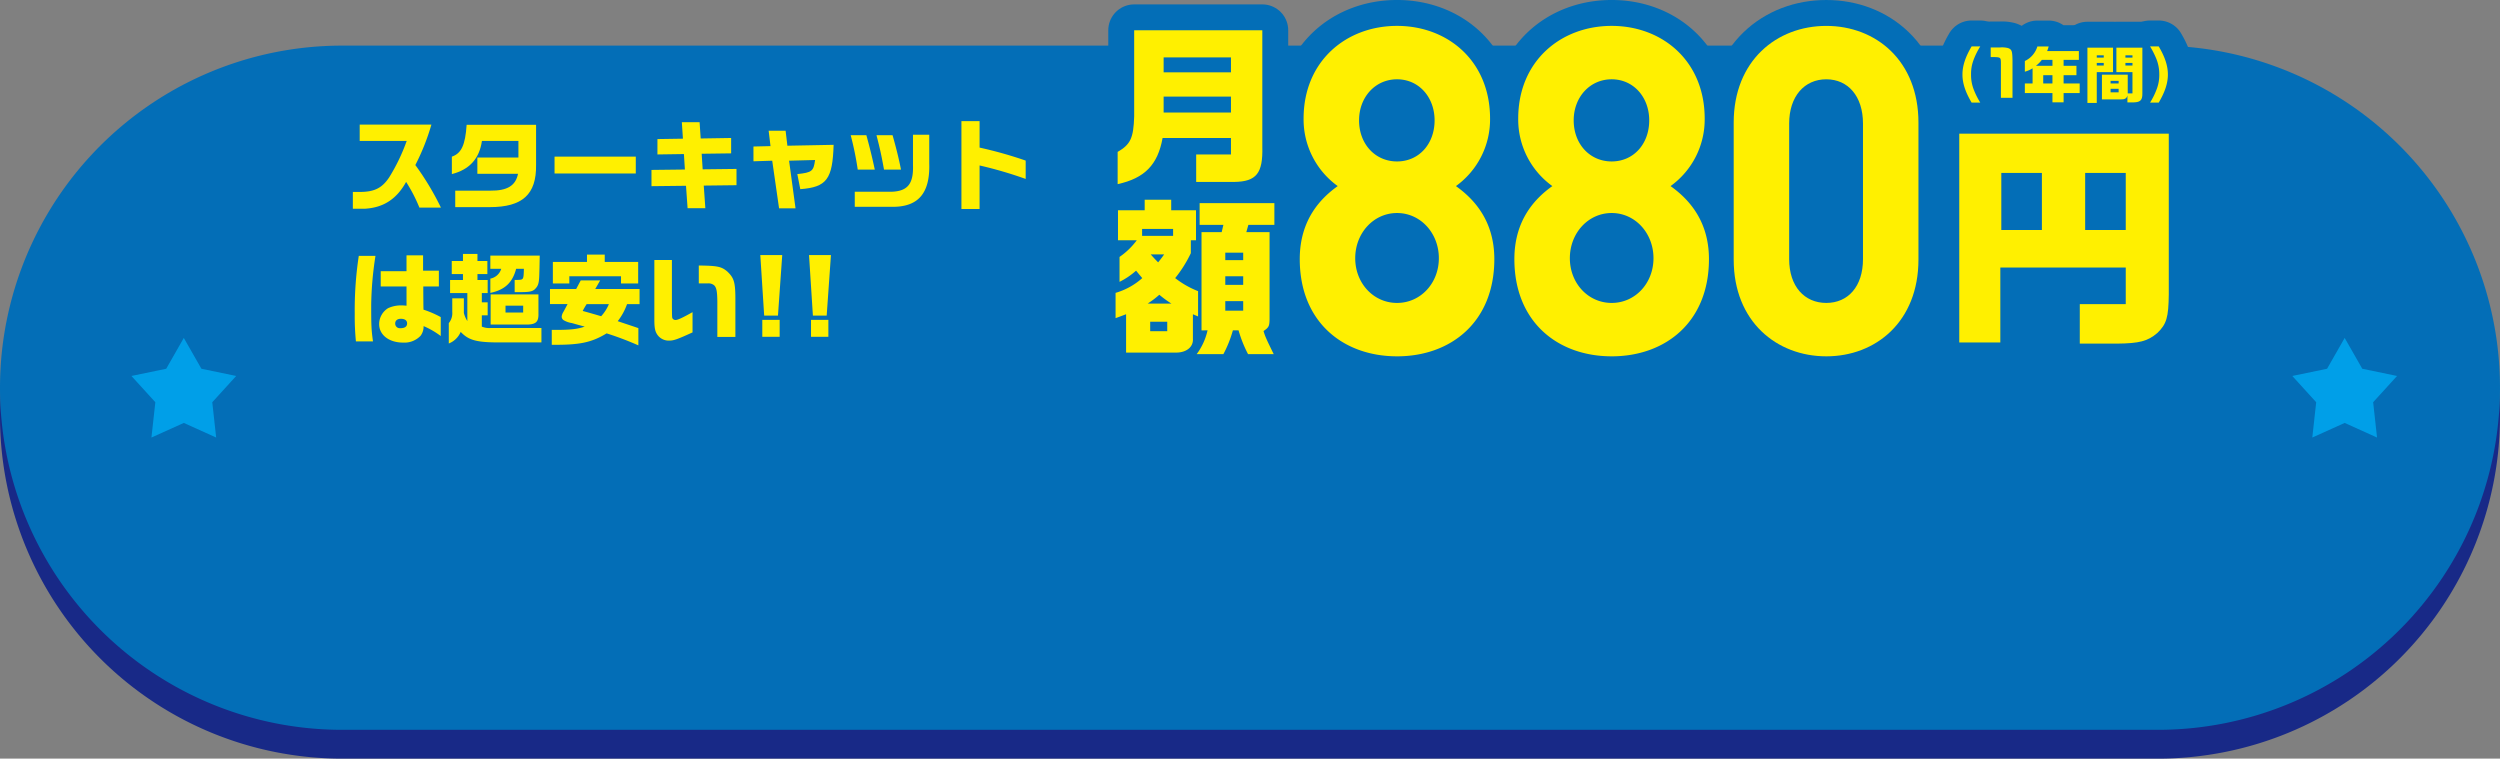 <svg xmlns="http://www.w3.org/2000/svg" width="802.64" height="243.564" viewBox="0 0 802.64 243.564">
  <rect x="0" y="0" width="802.64" height="243.564" fill="#808080" stroke="none"/>
  <g id="グループ_29210" data-name="グループ 29210" transform="translate(-316.829 -2563.641)">
    <g id="グループ_175" data-name="グループ 175" transform="translate(316.829 2563.641)">
      <g id="グループ_177" data-name="グループ 177">
        <path id="パス_3120" data-name="パス 3120" d="M692.8,243.564H109.836a109.836,109.836,0,1,1,0-219.672H692.8a109.836,109.836,0,1,1,0,219.672" fill="#182987"/>
        <path id="パス_3121" data-name="パス 3121" d="M692.8,234.316H109.836a109.836,109.836,0,1,1,0-219.672H692.8a109.836,109.836,0,1,1,0,219.672" fill="#036eb7"/>
        <path id="パス_3122" data-name="パス 3122" d="M769.586,120.705l-11.164-2.315-5.651-9.9-5.651,9.9-11.164,2.315,7.671,8.434-1.248,11.333,10.392-4.689,10.392,4.689-1.248-11.333Z" fill="#009fe8"/>
        <path id="パス_3123" data-name="パス 3123" d="M75.827,120.705,64.663,118.39l-5.651-9.9-5.651,9.9L42.2,120.705l7.671,8.434L48.62,140.472l10.392-4.689L69.4,140.472l-1.248-11.333Z" fill="#009fe8"/>
        <path id="パス_3139" data-name="パス 3139" d="M448.528,114.4c-17.261,0-31.234-10.99-31.234-31.211,0-12.749,6.849-19.635,12.192-23.445a26.353,26.353,0,0,1-10.959-21.686c0-18.463,13.7-29.746,30-29.746S478.393,19.6,478.393,38.061a26.354,26.354,0,0,1-10.96,21.686c5.343,3.81,12.33,10.7,12.33,23.445,0,20.221-13.973,31.211-31.235,31.211m0-46.011c-7.534,0-13.425,6.447-13.425,14.506s5.891,14.361,13.425,14.361,13.426-6.3,13.426-14.361-5.891-14.506-13.426-14.506m0-42.933c-6.986,0-12.192,5.714-12.192,13.188,0,7.619,5.206,13.187,12.192,13.187s12.056-5.568,12.056-13.187c0-7.474-5.069-13.188-12.056-13.188" fill="#036eb7"/>
        <path id="パス_3140" data-name="パス 3140" d="M448.528,114.4c-17.261,0-31.234-10.99-31.234-31.211,0-12.749,6.849-19.635,12.192-23.445a26.353,26.353,0,0,1-10.959-21.686c0-18.463,13.7-29.746,30-29.746S478.393,19.6,478.393,38.061a26.354,26.354,0,0,1-10.96,21.686c5.343,3.81,12.33,10.7,12.33,23.445C479.763,103.413,465.79,114.4,448.528,114.4Zm0-46.011c-7.534,0-13.425,6.447-13.425,14.506s5.891,14.361,13.425,14.361,13.426-6.3,13.426-14.361S456.063,68.392,448.528,68.392Zm0-42.933c-6.986,0-12.192,5.714-12.192,13.188,0,7.619,5.206,13.187,12.192,13.187s12.056-5.568,12.056-13.187C460.584,31.173,455.515,25.459,448.528,25.459Z" fill="none" stroke="#036eb7" stroke-linejoin="round" stroke-width="16.63"/>
        <path id="パス_3141" data-name="パス 3141" d="M517.434,114.4c-17.262,0-31.235-10.99-31.235-31.211,0-12.749,6.849-19.635,12.192-23.445a26.353,26.353,0,0,1-10.959-21.686c0-18.463,13.7-29.746,30-29.746S547.3,19.6,547.3,38.061a26.354,26.354,0,0,1-10.96,21.686c5.343,3.81,12.33,10.7,12.33,23.445,0,20.221-13.973,31.211-31.234,31.211m0-46.011c-7.535,0-13.426,6.447-13.426,14.506s5.891,14.361,13.426,14.361,13.425-6.3,13.425-14.361-5.891-14.506-13.425-14.506m0-42.933c-6.987,0-12.193,5.714-12.193,13.188,0,7.619,5.206,13.187,12.193,13.187s12.055-5.568,12.055-13.187c0-7.474-5.069-13.188-12.055-13.188" fill="#036eb7"/>
        <path id="パス_3142" data-name="パス 3142" d="M517.434,114.4c-17.262,0-31.235-10.99-31.235-31.211,0-12.749,6.849-19.635,12.192-23.445a26.353,26.353,0,0,1-10.959-21.686c0-18.463,13.7-29.746,30-29.746S547.3,19.6,547.3,38.061a26.354,26.354,0,0,1-10.96,21.686c5.343,3.81,12.33,10.7,12.33,23.445C548.668,103.413,534.7,114.4,517.434,114.4Zm0-46.011c-7.535,0-13.426,6.447-13.426,14.506s5.891,14.361,13.426,14.361,13.425-6.3,13.425-14.361S524.968,68.392,517.434,68.392Zm0-42.933c-6.987,0-12.193,5.714-12.193,13.188,0,7.619,5.206,13.187,12.193,13.187s12.055-5.568,12.055-13.187C529.489,31.173,524.42,25.459,517.434,25.459Z" fill="none" stroke="#036eb7" stroke-linejoin="round" stroke-width="16.63"/>
        <path id="パス_3143" data-name="パス 3143" d="M586.341,114.4c-15.892,0-29.729-11.136-29.729-31.064V39.379c0-19.928,13.837-31.064,29.729-31.064s29.59,11.136,29.59,31.064V83.338c0,19.928-13.7,31.064-29.59,31.064m11.781-74.73c0-8.792-4.795-14.213-11.781-14.213s-11.919,5.421-11.919,14.213v43.52c0,8.791,4.931,14.066,11.919,14.066s11.781-5.275,11.781-14.066Z" fill="#036eb7"/>
        <path id="パス_3144" data-name="パス 3144" d="M586.341,114.4c-15.892,0-29.729-11.136-29.729-31.064V39.379c0-19.928,13.837-31.064,29.729-31.064s29.59,11.136,29.59,31.064V83.338C615.931,103.266,602.231,114.4,586.341,114.4Zm11.781-74.73c0-8.792-4.795-14.213-11.781-14.213s-11.919,5.421-11.919,14.213v43.52c0,8.791,4.931,14.066,11.919,14.066s11.781-5.275,11.781-14.066Z" fill="none" stroke="#036eb7" stroke-linejoin="round" stroke-width="16.63"/>
        <path id="パス_3145" data-name="パス 3145" d="M358.825,48.771c4.147-2.4,5.088-4.465,5.309-11.381V9.725h41.141V47.138c.222,8.495-1.88,11.164-9.014,11.273h-12.22V49.588h11.17V44.306H373.258c-1.548,8.6-5.751,12.906-14.433,14.813Zm36.386-30.333H373.59V23.23h21.621Zm0,12.58H373.59v5.119h21.621Z" fill="#036eb7"/>
        <path id="パス_3146" data-name="パス 3146" d="M358.825,48.771c4.147-2.4,5.088-4.465,5.309-11.381V9.725h41.141V47.138c.222,8.495-1.88,11.164-9.014,11.273h-12.22V49.588h11.17V44.306H373.258c-1.548,8.6-5.751,12.906-14.433,14.813Zm36.386-30.333H373.59V23.23h21.621Zm0,12.58H373.59v5.119h21.621Z" fill="none" stroke="#036eb7" stroke-linejoin="round" stroke-width="16.63"/>
        <path id="パス_3147" data-name="パス 3147" d="M358.162,94.027a22.256,22.256,0,0,0,8.571-4.738l-1.051-1.252-.94-1.144a23.515,23.515,0,0,1-5.309,3.594v-8a23.318,23.318,0,0,0,5.531-5.338h-6.029V67.5h8.572V64.129h8.515V67.5h7.963v9.639h-1.658v4.14a40.154,40.154,0,0,1-5.032,8.005,29.1,29.1,0,0,0,7.354,4.193V101.6l-1.659-.708v7.9c.166,2.56-1.99,4.357-5.253,4.411h-16.2V100.889c-1.6.6-1.825.708-3.373,1.252ZM376.631,73.5h-9.953v2.233h9.953Zm-.553,23.962a33.61,33.61,0,0,1-3.871-2.832,26.947,26.947,0,0,1-3.76,2.832Zm-1.327,5.827h-5.475v3.049h5.475Zm-5.309-21.62c1.051,1.2,1.217,1.361,2.378,2.56a31.692,31.692,0,0,0,1.936-2.56Zm16.313,24.4V74.531h6.47l.553-2.342h-7.631V65.218h24v6.971H400.8l-.663,2.342H407.6v28.1c-.054,2.124-.276,2.506-1.934,3.649.5,1.688.829,2.451,3.262,7.406h-8.24a39.649,39.649,0,0,1-3.041-7.624h-1.825a36.975,36.975,0,0,1-3.041,7.624h-8.571a20.236,20.236,0,0,0,3.483-7.624ZM399.137,81.12h-5.751v2.4h5.751Zm0,7.57h-5.751v2.777h5.751Zm0,8h-5.751v3.05h5.751Z" fill="#036eb7"/>
        <path id="パス_3148" data-name="パス 3148" d="M358.162,94.027a22.256,22.256,0,0,0,8.571-4.738l-1.051-1.252-.94-1.144a23.515,23.515,0,0,1-5.309,3.594v-8a23.318,23.318,0,0,0,5.531-5.338h-6.029V67.5h8.572V64.129h8.515V67.5h7.963v9.639h-1.658v4.14a40.154,40.154,0,0,1-5.032,8.005,29.1,29.1,0,0,0,7.354,4.193V101.6l-1.659-.708v7.9c.166,2.56-1.99,4.357-5.253,4.411h-16.2V100.889c-1.6.6-1.825.708-3.373,1.252ZM376.631,73.5h-9.953v2.233h9.953Zm-.553,23.962a33.61,33.61,0,0,1-3.871-2.832,26.947,26.947,0,0,1-3.76,2.832Zm-1.327,5.827h-5.475v3.049h5.475Zm-5.309-21.62c1.051,1.2,1.217,1.361,2.378,2.56a31.692,31.692,0,0,0,1.936-2.56Zm16.313,24.4V74.531h6.47l.553-2.342h-7.631V65.218h24v6.971H400.8l-.663,2.342H407.6v28.1c-.054,2.124-.276,2.506-1.934,3.649.5,1.688.829,2.451,3.262,7.406h-8.24a39.649,39.649,0,0,1-3.041-7.624h-1.825a36.975,36.975,0,0,1-3.041,7.624h-8.571a20.236,20.236,0,0,0,3.483-7.624ZM399.137,81.12h-5.751v2.4h5.751Zm0,7.57h-5.751v2.777h5.751Zm0,8h-5.751v3.05h5.751Z" fill="none" stroke="#036eb7" stroke-linejoin="round" stroke-width="16.63"/>
        <path id="パス_3149" data-name="パス 3149" d="M696.3,42.918v51.56c-.078,7.421-.706,9.585-3.689,12.445-3.061,2.629-5.808,3.324-12.872,3.4H667.729V97.647h14.756V85.9H642.219v24.041H629.033V42.918Zm-40.736,12.6h-13.03v18.32h13.03Zm26.922,0H669.456v18.32h13.029Z" fill="#036eb7"/>
        <path id="パス_3150" data-name="パス 3150" d="M696.3,42.918v51.56c-.078,7.421-.706,9.585-3.689,12.445-3.061,2.629-5.808,3.324-12.872,3.4H667.729V97.647h14.756V85.9H642.219v24.041H629.033V42.918Zm-40.736,12.6h-13.03v18.32h13.03Zm26.922,0H669.456v18.32h13.029Z" fill="none" stroke="#036eb7" stroke-linejoin="round" stroke-width="16.63"/>
        <path id="パス_3151" data-name="パス 3151" d="M635.779,14.9a23.555,23.555,0,0,0-2.22,4.511,12.627,12.627,0,0,0-.74,4.511,12.756,12.756,0,0,0,.939,5.023,24.238,24.238,0,0,0,2.021,4H633c-2.021-3.427-2.941-6.244-2.941-9.022s.92-5.594,2.941-9.022Z" fill="#036eb7"/>
        <path id="パス_3152" data-name="パス 3152" d="M635.779,14.9a23.555,23.555,0,0,0-2.22,4.511,12.627,12.627,0,0,0-.74,4.511,12.756,12.756,0,0,0,.939,5.023,24.238,24.238,0,0,0,2.021,4H633c-2.021-3.427-2.941-6.244-2.941-9.022s.92-5.594,2.941-9.022Z" fill="none" stroke="#036eb7" stroke-linejoin="round" stroke-width="16.63"/>
        <path id="パス_3153" data-name="パス 3153" d="M642.106,15.235a7.969,7.969,0,0,1,2.6.2c1.2.453,1.36.926,1.42,3.94V31.408h-3.721V20.238c-.02-1.733-.12-1.832-1.941-1.91h-1.339V15.235Z" fill="#036eb7"/>
        <path id="パス_3154" data-name="パス 3154" d="M642.106,15.235a7.969,7.969,0,0,1,2.6.2c1.2.453,1.36.926,1.42,3.94V31.408h-3.721V20.238c-.02-1.733-.12-1.832-1.941-1.91h-1.339V15.235Z" fill="none" stroke="#036eb7" stroke-linejoin="round" stroke-width="16.63"/>
        <path id="パス_3155" data-name="パス 3155" d="M652.571,26.8V21.933a9.389,9.389,0,0,1-2.48,1.083V19.588a7.566,7.566,0,0,0,4.02-4.669h3.621a7.7,7.7,0,0,1-.5,1.478h10.2v2.817h-4.9v1.911h4.121v3.014h-4.121V26.8h5.161v3.073h-5.161v2.975h-3.581V29.871h-8.861V26.8Zm6.381-5.673V19.214h-3.4a10.166,10.166,0,0,1-1.9,1.911Zm0,3.014h-2.96V26.8h2.96Z" fill="#036eb7"/>
        <path id="パス_3156" data-name="パス 3156" d="M652.571,26.8V21.933a9.389,9.389,0,0,1-2.48,1.083V19.588a7.566,7.566,0,0,0,4.02-4.669h3.621a7.7,7.7,0,0,1-.5,1.478h10.2v2.817h-4.9v1.911h4.121v3.014h-4.121V26.8h5.161v3.073h-5.161v2.975h-3.581V29.871h-8.861V26.8Zm6.381-5.673V19.214h-3.4a10.166,10.166,0,0,1-1.9,1.911Zm0,3.014h-2.96V26.8h2.96Z" fill="none" stroke="#036eb7" stroke-linejoin="round" stroke-width="16.63"/>
        <path id="パス_3157" data-name="パス 3157" d="M678.4,15.294v7.86h-5.222v9.889h-3V15.294Zm-2.98,2.462h-2.241V18.5h2.241Zm0,2.443h-2.241v.847h2.241Zm7.6,10.441c-.261,1-.8,1.3-2.261,1.28h-5.922V23.981h8.283v6.008h1.52V23.154h-5.161v-7.86h8.342V29.911c.04,2.363-.66,2.994-3.321,2.974h-1.48ZM680.2,25.971h-2.58V26.8h2.58Zm0,2.541h-2.58v1.123h2.58Zm4.441-10.756h-2.261V18.5h2.261Zm0,2.443h-2.261v.847h2.261Z" fill="#036eb7"/>
        <path id="パス_3158" data-name="パス 3158" d="M678.4,15.294v7.86h-5.222v9.889h-3V15.294Zm-2.98,2.462h-2.241V18.5h2.241Zm0,2.443h-2.241v.847h2.241Zm7.6,10.441c-.261,1-.8,1.3-2.261,1.28h-5.922V23.981h8.283v6.008h1.52V23.154h-5.161v-7.86h8.342V29.911c.04,2.363-.66,2.994-3.321,2.974h-1.48ZM680.2,25.971h-2.58V26.8h2.58Zm0,2.541h-2.58v1.123h2.58Zm4.441-10.756h-2.261V18.5h2.261Zm0,2.443h-2.261v.847h2.261Z" fill="none" stroke="#036eb7" stroke-linejoin="round" stroke-width="16.63"/>
        <path id="パス_3159" data-name="パス 3159" d="M693.071,14.9c2.021,3.428,2.941,6.245,2.941,9.022s-.92,5.595-2.941,9.022h-2.78a23.909,23.909,0,0,0,2.2-4.511,12.66,12.66,0,0,0,.761-4.511,13.177,13.177,0,0,0-.941-5.023,28.138,28.138,0,0,0-2.02-4Z" fill="#036eb7"/>
        <path id="パス_3160" data-name="パス 3160" d="M693.071,14.9c2.021,3.428,2.941,6.245,2.941,9.022s-.92,5.595-2.941,9.022h-2.78a23.909,23.909,0,0,0,2.2-4.511,12.66,12.66,0,0,0,.761-4.511,13.177,13.177,0,0,0-.941-5.023,28.138,28.138,0,0,0-2.02-4Z" fill="none" stroke="#036eb7" stroke-linejoin="round" stroke-width="16.63"/>
        <path id="パス_3161" data-name="パス 3161" d="M115.482,45.255V40h23.024a71.885,71.885,0,0,1-5.159,12.992,88.206,88.206,0,0,1,8.216,13.662h-6.91a50.437,50.437,0,0,0-4.267-8.248c-3.025,5.477-7.229,8.216-13.089,8.6h-4.012V61.623h2.007c4.839.032,7.324-1.178,9.68-4.713a60.592,60.592,0,0,0,5.6-11.655Z" fill="#fff000"/>
        <path id="パス_3162" data-name="パス 3162" d="M172.11,40.064v12.9c.128,9.458-4.362,13.535-14.871,13.535H146.157V61.209H157.4c5.445.064,8.152-1.592,8.917-5.414H153.258V50.573h13.184V45.255H154.723q-1.194,8.5-9.649,10.636v-5.6c3.057-1.051,4.3-3.694,4.745-10.222Z" fill="#fff000"/>
        <rect id="長方形_109" data-name="長方形 109" width="26.082" height="5.414" transform="translate(178.041 50.286)" fill="#fff000"/>
        <path id="パス_3163" data-name="パス 3163" d="M209.161,54.554l10.732-.127-.318-4.968-8.5.127V44.65l8.185-.127-.351-5.287h5.7l.351,5.223,9.776-.159v4.936l-9.458.127.319,5,10.859-.128v5.223l-10.509.127.509,7.261h-5.7l-.51-7.2-11.082.127Z" fill="#fff000"/>
        <path id="パス_3164" data-name="パス 3164" d="M241.9,47.038l5.478-.127-.6-4.936h5.445l.574,4.808,14.839-.287c-.318,11.051-2.229,13.6-10.7,14.235l-.955-4.84c4.713-.51,5.223-.924,5.7-4.522l-8.343.223,2.07,15.285h-5.286l-2.2-15.285-6.02.191Z" fill="#fff000"/>
        <path id="パス_3165" data-name="パス 3165" d="M278.153,43.408c1.21,4.426,1.814,6.91,2.706,11.05h-5.477a99.8,99.8,0,0,0-2.261-11.05Zm20.189-.159v9.235c.286,9.617-3.566,14.044-12.069,13.916H274.426V61.56h11.847c5.159-.192,7.038-2.548,6.847-8.535V43.249Zm-11.783.159c1.146,3.98,2.134,8.025,2.707,11.05h-5.445c-.86-4.745-1.306-6.751-2.42-11.05Z" fill="#fff000"/>
        <path id="パス_3166" data-name="パス 3166" d="M314.5,38.886v8.5A131.949,131.949,0,0,1,329.3,51.56v5.892A129.925,129.925,0,0,0,314.5,53.121V67.1h-5.828V38.886Z" fill="#fff000"/>
        <path id="パス_3167" data-name="パス 3167" d="M120.546,82.158a110.024,110.024,0,0,0-1.37,15.7c0,6.815.064,8.057.573,11.751h-5.477a82.423,82.423,0,0,1-.381-8.885,115.174,115.174,0,0,1,1.3-18.566Zm9.968,9.809h-8.28v-4.9h8.28v-5.1h5.317V86.9H140.9v5.063h-5v1.688l.033,4.171.03,1.593a32.383,32.383,0,0,1,5.541,2.388v6.082a25.558,25.558,0,0,0-5.509-3.184,4.932,4.932,0,0,1-.955,3.089,7.14,7.14,0,0,1-5.635,2.2c-4.491,0-7.675-2.452-7.675-5.923a6.036,6.036,0,0,1,2.865-5.127,9.939,9.939,0,0,1,4.331-.892c.35,0,.892.032,1.593.1Zm-3.631,11.878a1.472,1.472,0,0,0,1.592,1.528c1.5,0,2.229-.509,2.229-1.56,0-.924-.731-1.465-2.007-1.465-1.114,0-1.814.574-1.814,1.5" fill="#fff000"/>
        <path id="パス_3168" data-name="パス 3168" d="M148.927,95.788v4.681a8.758,8.758,0,0,0,1.115,2.612V94.1H144.5V89.9h4.139V87.986h-3.6v-4.2h3.6v-2.26h4.65v2.26h3.184v4.2H153.29V89.9h3.28v4.2h-1.879v2.962h1.879v4.172h-1.879v3.63a6.388,6.388,0,0,0,2.834.446H173.83v4.617H158.8c-6.115-.1-8.536-.859-10.892-3.376a6.841,6.841,0,0,1-3.821,3.727v-6.529a5.062,5.062,0,0,0,1.115-3.63V95.788Zm8.5-9.49V82.063h15.859l-.032,1.528c-.032,2.229-.064,3.185-.127,5.1-.1,2.42-.414,3.279-1.592,4.331-.765.573-1.752.764-4.2.764h-2.1V89.865h.924c1.942-.064,1.942-.064,2.038-3.567H165.71c-1.179,4.459-3.63,6.751-8.28,7.739V89.451a4.555,4.555,0,0,0,3.5-3.153Zm15.445,8.216v6.21c.063,2.516-.765,3.376-3.375,3.471H157.525V94.514Zm-4.9,3.631H162.3v2.2h5.668Z" fill="#fff000"/>
        <path id="パス_3169" data-name="パス 3169" d="M176.576,92.795h8.407l1.465-2.771h6.242L191.1,92.795h14.236v4.84H201.32a19.486,19.486,0,0,1-2.993,5.478l2.261.764,2.77.923,1.592.542v5.541a98.086,98.086,0,0,0-10.191-3.853c-4.872,2.961-8.693,3.757-17.61,3.662v-4.777h1.242c4.809,0,7.038-.255,9.331-1.051-3.057-.828-3.439-.956-4.14-1.146a7.187,7.187,0,0,1-2.675-.956,1.387,1.387,0,0,1-.573-1.114,3.556,3.556,0,0,1,.542-1.5c1.082-2.006,1.082-2.006,1.337-2.516h-5.637ZM188.455,84.1V81.744h5.7V84.1h10.731v6.91h-5.508V88.687H182.786v2.324H177.5V84.1Zm-.1,13.534a23.433,23.433,0,0,0-1.273,2.2c2.546.7,3.534.988,5.922,1.688a12.974,12.974,0,0,0,2.484-3.885Z" fill="#fff000"/>
        <path id="パス_3170" data-name="パス 3170" d="M215.721,83.464V98.208c.032,3.822.032,3.822.286,4.14a1.136,1.136,0,0,0,.924.382c.669,0,2.2-.7,5.414-2.515v6.5c-4.873,2.229-6.051,2.643-7.483,2.643a4.437,4.437,0,0,1-3.663-1.688c-.86-1.146-1.115-2.261-1.115-5.031V83.464Zm14.585,24.712V96.839c-.032-3.344-.286-4.586-1.083-5.287a2.843,2.843,0,0,0-1.847-.572h-3.025V85.247c6.083.064,7.293.351,9.172,1.943,2.228,2.133,2.611,3.5,2.579,9.681v11.305Z" fill="#fff000"/>
        <path id="パス_3171" data-name="パス 3171" d="M251.141,81.9l-1.369,19.426h-4.427L244.1,81.9Zm-.828,26.241H244.74V102.7h5.573Z" fill="#fff000"/>
        <path id="パス_3172" data-name="パス 3172" d="M266.781,81.9l-1.369,19.426h-4.427L259.743,81.9Zm-.828,26.241H260.38V102.7h5.573Z" fill="#fff000"/>
        <path id="パス_3173" data-name="パス 3173" d="M448.528,114.4c-17.261,0-31.234-10.99-31.234-31.211,0-12.749,6.849-19.635,12.192-23.445a26.353,26.353,0,0,1-10.959-21.686c0-18.463,13.7-29.746,30-29.746S478.393,19.6,478.393,38.061a26.354,26.354,0,0,1-10.96,21.686c5.343,3.81,12.33,10.7,12.33,23.445,0,20.221-13.973,31.211-31.235,31.211m0-46.011c-7.534,0-13.425,6.447-13.425,14.506s5.891,14.361,13.425,14.361,13.426-6.3,13.426-14.361-5.891-14.506-13.426-14.506m0-42.933c-6.986,0-12.192,5.714-12.192,13.188,0,7.619,5.206,13.187,12.192,13.187s12.056-5.568,12.056-13.187c0-7.474-5.069-13.188-12.056-13.188" fill="#fff000"/>
        <path id="パス_3174" data-name="パス 3174" d="M517.434,114.4c-17.262,0-31.235-10.99-31.235-31.211,0-12.749,6.849-19.635,12.192-23.445a26.353,26.353,0,0,1-10.959-21.686c0-18.463,13.7-29.746,30-29.746S547.3,19.6,547.3,38.061a26.354,26.354,0,0,1-10.96,21.686c5.343,3.81,12.33,10.7,12.33,23.445,0,20.221-13.973,31.211-31.234,31.211m0-46.011c-7.535,0-13.426,6.447-13.426,14.506s5.891,14.361,13.426,14.361,13.425-6.3,13.425-14.361-5.891-14.506-13.425-14.506m0-42.933c-6.987,0-12.193,5.714-12.193,13.188,0,7.619,5.206,13.187,12.193,13.187s12.055-5.568,12.055-13.187c0-7.474-5.069-13.188-12.055-13.188" fill="#fff000"/>
        <path id="パス_3175" data-name="パス 3175" d="M586.341,114.4c-15.892,0-29.729-11.136-29.729-31.064V39.379c0-19.928,13.837-31.064,29.729-31.064s29.59,11.136,29.59,31.064V83.338c0,19.928-13.7,31.064-29.59,31.064m11.781-74.73c0-8.792-4.795-14.213-11.781-14.213s-11.919,5.421-11.919,14.213v43.52c0,8.791,4.931,14.066,11.919,14.066s11.781-5.275,11.781-14.066Z" fill="#fff000"/>
        <path id="パス_3176" data-name="パス 3176" d="M358.825,48.771c4.147-2.4,5.088-4.465,5.309-11.381V9.725h41.141V47.138c.222,8.495-1.88,11.164-9.014,11.273h-12.22V49.588h11.17V44.306H373.258c-1.548,8.6-5.751,12.906-14.433,14.813Zm36.386-30.333H373.59V23.23h21.621Zm0,12.58H373.59v5.119h21.621Z" fill="#fff000"/>
        <path id="パス_3177" data-name="パス 3177" d="M358.162,94.027a22.256,22.256,0,0,0,8.571-4.738l-1.051-1.252-.94-1.144a23.515,23.515,0,0,1-5.309,3.594v-8a23.318,23.318,0,0,0,5.531-5.338h-6.029V67.5h8.572V64.129h8.515V67.5h7.963v9.639h-1.658v4.14a40.154,40.154,0,0,1-5.032,8.005,29.1,29.1,0,0,0,7.354,4.193V101.6l-1.659-.708v7.9c.166,2.56-1.99,4.357-5.253,4.411h-16.2V100.889c-1.6.6-1.825.708-3.373,1.252ZM376.631,73.5h-9.953v2.233h9.953Zm-.553,23.962a33.61,33.61,0,0,1-3.871-2.832,26.947,26.947,0,0,1-3.76,2.832Zm-1.327,5.827h-5.475v3.049h5.475Zm-5.309-21.62c1.051,1.2,1.217,1.361,2.378,2.56a31.692,31.692,0,0,0,1.936-2.56Zm16.313,24.4V74.531h6.47l.553-2.342h-7.631V65.218h24v6.971H400.8l-.663,2.342H407.6v28.1c-.054,2.124-.276,2.506-1.934,3.649.5,1.688.829,2.451,3.262,7.406h-8.24a39.649,39.649,0,0,1-3.041-7.624h-1.825a36.975,36.975,0,0,1-3.041,7.624h-8.571a20.236,20.236,0,0,0,3.483-7.624ZM399.137,81.12h-5.751v2.4h5.751Zm0,7.57h-5.751v2.777h5.751Zm0,8h-5.751v3.05h5.751Z" fill="#fff000"/>
        <path id="パス_3178" data-name="パス 3178" d="M696.3,42.918v51.56c-.078,7.421-.706,9.585-3.689,12.445-3.061,2.629-5.808,3.324-12.872,3.4H667.729V97.647h14.756V85.9H642.219v24.041H629.033V42.918Zm-40.736,12.6h-13.03v18.32h13.03Zm26.922,0H669.456v18.32h13.029Z" fill="#fff000"/>
        <path id="パス_3179" data-name="パス 3179" d="M635.779,14.9a23.555,23.555,0,0,0-2.22,4.511,12.627,12.627,0,0,0-.74,4.511,12.756,12.756,0,0,0,.939,5.023,24.238,24.238,0,0,0,2.021,4H633c-2.021-3.427-2.941-6.244-2.941-9.022s.92-5.594,2.941-9.022Z" fill="#fff000"/>
        <path id="パス_3180" data-name="パス 3180" d="M642.106,15.235a7.969,7.969,0,0,1,2.6.2c1.2.453,1.36.926,1.42,3.94V31.408h-3.721V20.238c-.02-1.733-.12-1.832-1.941-1.91h-1.339V15.235Z" fill="#fff000"/>
        <path id="パス_3181" data-name="パス 3181" d="M652.571,26.8V21.933a9.389,9.389,0,0,1-2.48,1.083V19.588a7.566,7.566,0,0,0,4.02-4.669h3.621a7.7,7.7,0,0,1-.5,1.478h10.2v2.817h-4.9v1.911h4.121v3.014h-4.121V26.8h5.161v3.073h-5.161v2.975h-3.581V29.871h-8.861V26.8Zm6.381-5.673V19.214h-3.4a10.166,10.166,0,0,1-1.9,1.911Zm0,3.014h-2.96V26.8h2.96Z" fill="#fff000"/>
        <path id="パス_3182" data-name="パス 3182" d="M678.4,15.294v7.86h-5.222v9.889h-3V15.294Zm-2.98,2.462h-2.241V18.5h2.241Zm0,2.443h-2.241v.847h2.241Zm7.6,10.441c-.261,1-.8,1.3-2.261,1.28h-5.922V23.981h8.283v6.008h1.52V23.154h-5.161v-7.86h8.342V29.911c.04,2.363-.66,2.994-3.321,2.974h-1.48ZM680.2,25.971h-2.58V26.8h2.58Zm0,2.541h-2.58v1.123h2.58Zm4.441-10.756h-2.261V18.5h2.261Zm0,2.443h-2.261v.847h2.261Z" fill="#fff000"/>
        <path id="パス_3183" data-name="パス 3183" d="M693.071,14.9c2.021,3.428,2.941,6.245,2.941,9.022s-.92,5.595-2.941,9.022h-2.78a23.909,23.909,0,0,0,2.2-4.511,12.66,12.66,0,0,0,.761-4.511,13.177,13.177,0,0,0-.941-5.023,28.138,28.138,0,0,0-2.02-4Z" fill="#fff000"/>
      </g>
    </g>
  </g>
</svg>
